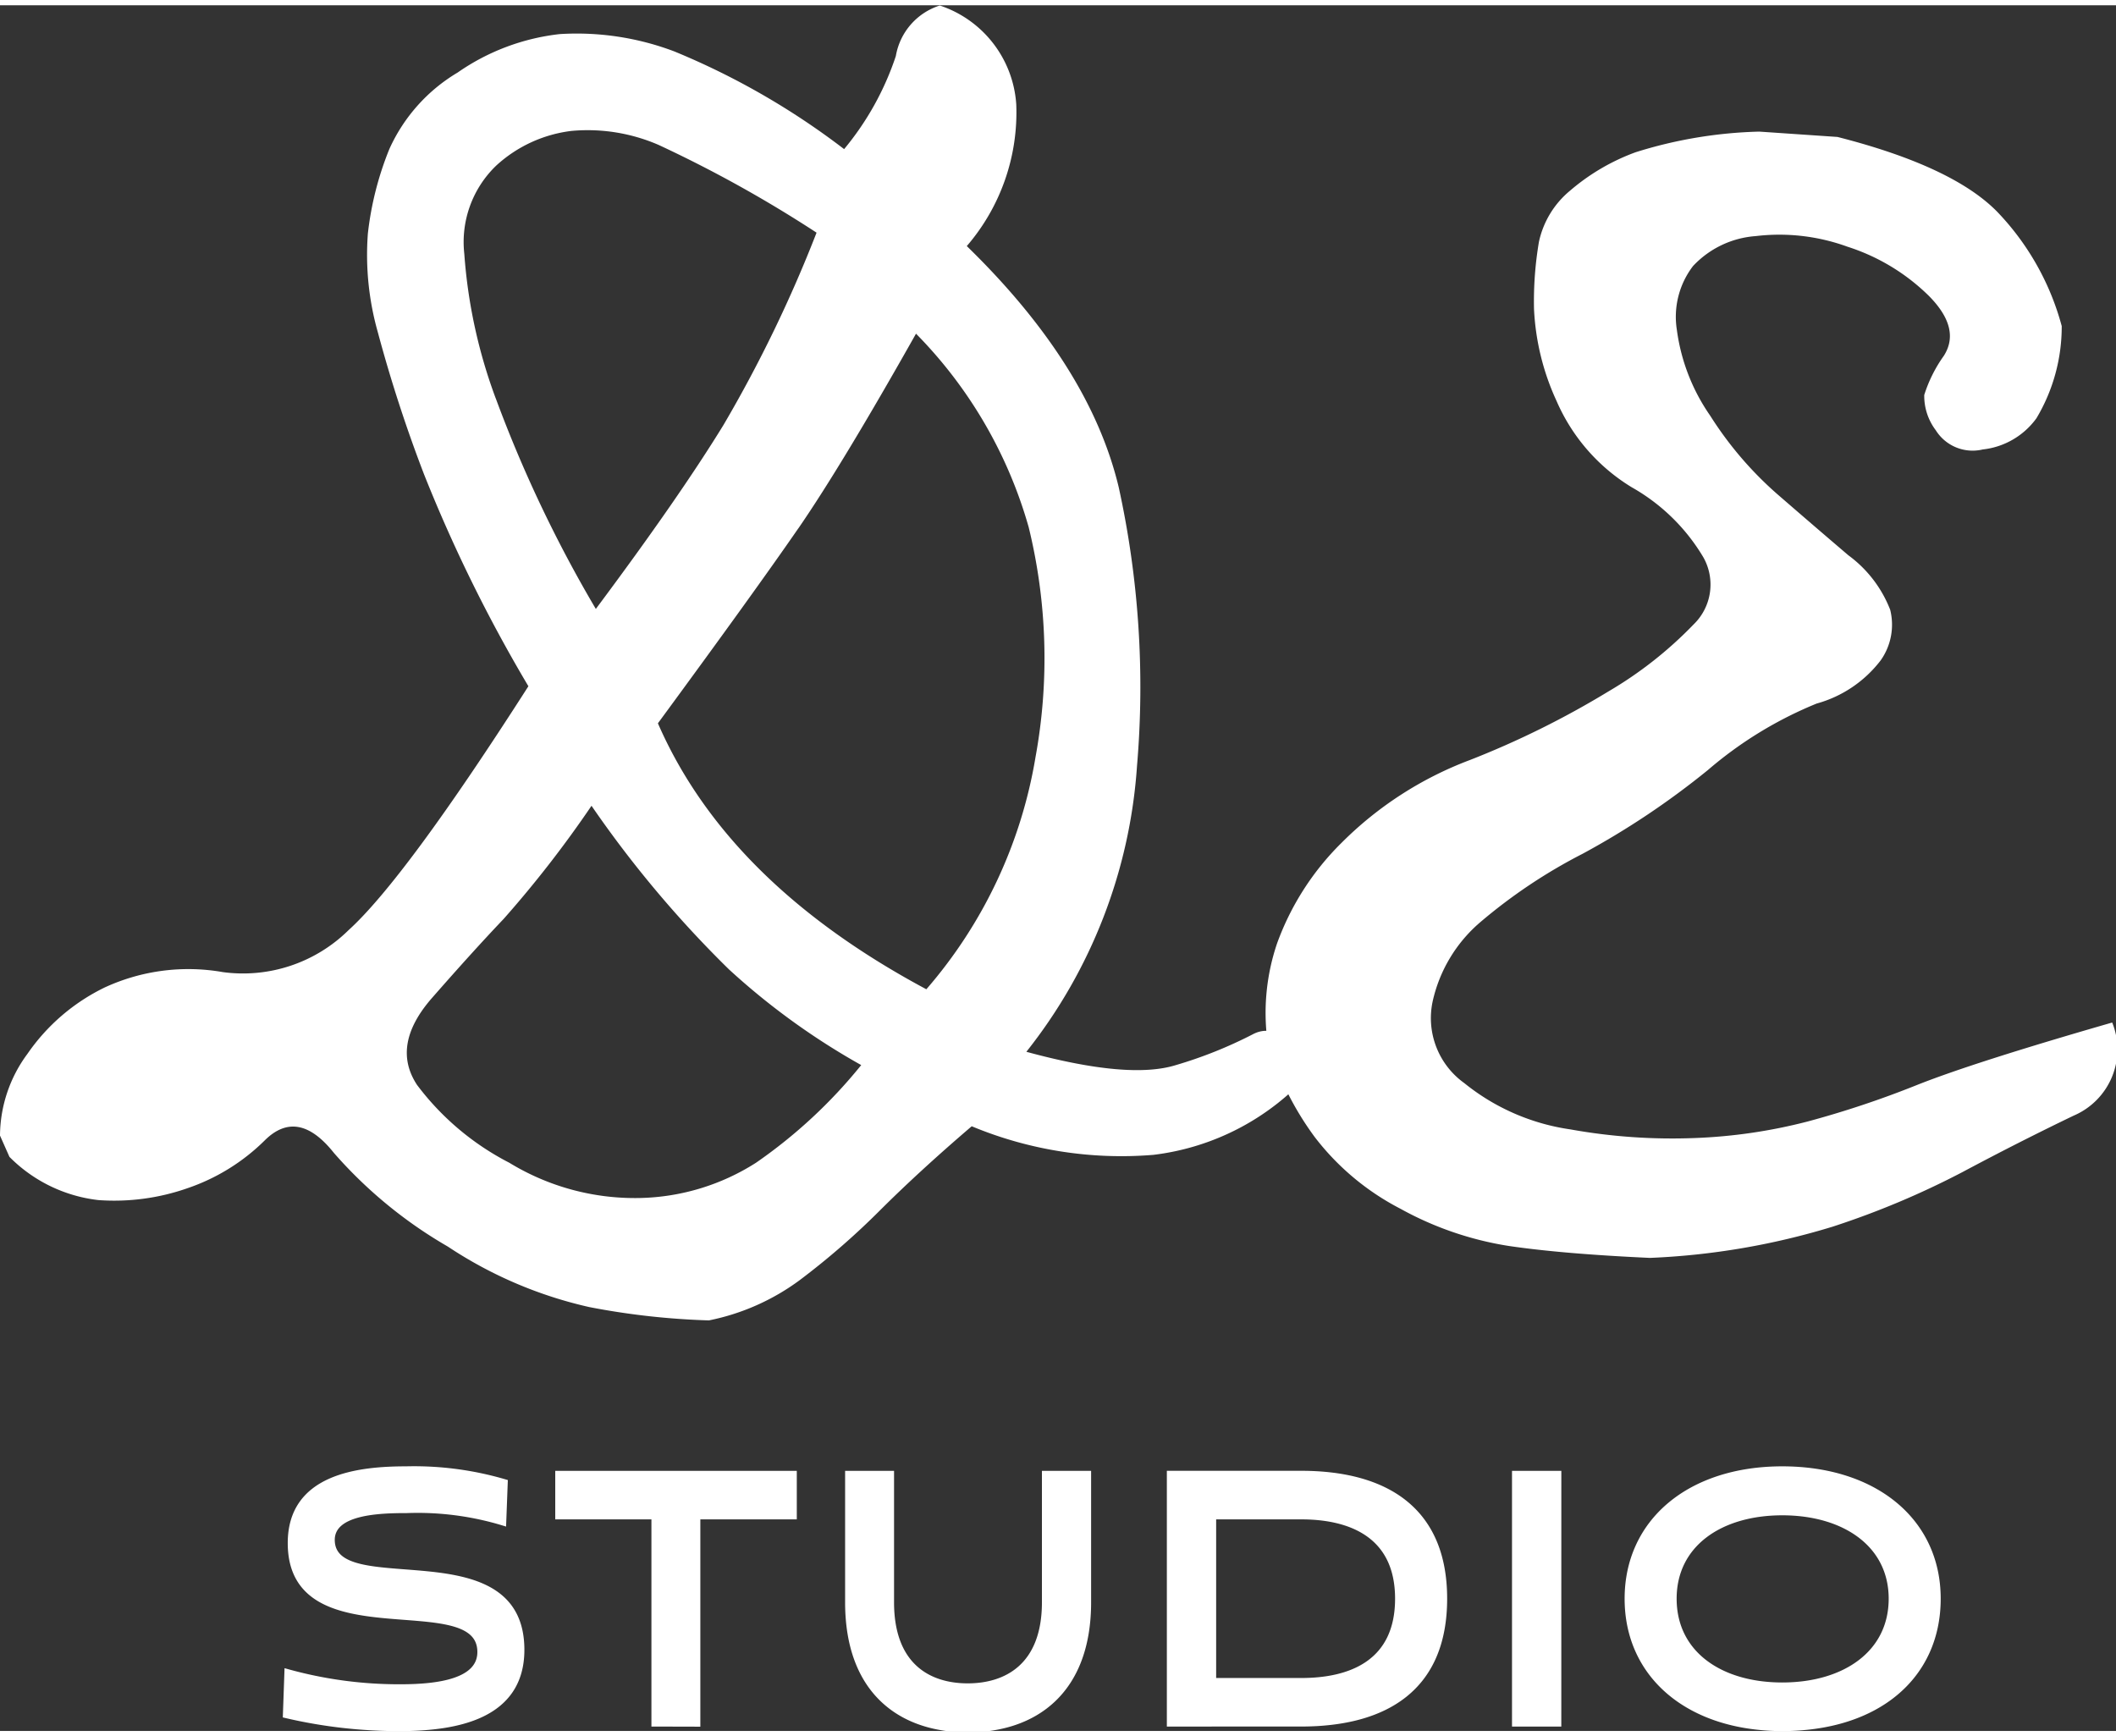 <?xml version="1.0"?>
<svg xmlns="http://www.w3.org/2000/svg" xmlns:xlink="http://www.w3.org/1999/xlink" viewBox="0 0 77 62.795" width="78" height="64">
  <rect x="0" y="0" width="77" height="62.795" fill="#333333" stroke="none"/>
  <defs>
    <style>
      .cls-1, .cls-4 {
        fill: none;
      }

      .cls-2 {
        clip-path: url(#clip-path);
      }

      .cls-3 {
        fill: #fff;
      }

      .cls-4 {
        stroke: #fff;
        stroke-width: 0.2px;
      }
    </style>
    <clipPath id="clip-path">
      <path id="Pfad_3100" data-name="Pfad 3100" class="cls-1" d="M0-68.625H77V-131.42H0Z" transform="translate(0 131.42)"/>
    </clipPath>
  </defs>
  <g id="Gruppe_964" data-name="Gruppe 964" transform="translate(0 131.42)">
    <g id="Gruppe_953" data-name="Gruppe 953" class="cls-2" transform="translate(0 -131.42)">
      <g id="Gruppe_949" data-name="Gruppe 949" transform="translate(10.39 53.266)">
        <path id="Pfad_3097" data-name="Pfad 3097" class="cls-3" d="M-8.728-.517A11.7,11.7,0,0,0-12.323-.99c-1.748,0-4.211.277-4.211,2.692,0,4.194,6.9,1.518,6.9,3.965,0,1.061-1.5,1.273-2.881,1.273a15.13,15.13,0,0,1-4.14-.555l-.056,1.583a17.882,17.882,0,0,0,4.168.474c2.042,0,4.42-.424,4.42-2.856,0-4.324-6.9-1.7-6.9-4C-15.023.56-13.3.511-12.3.511A10.719,10.719,0,0,1-8.784.968Zm7.008,8.8V.74H1.79V-.827H-6.8V.74h3.5V8.279ZM10.91,3.856c0,2.317-1.385,3.051-2.8,3.051S5.329,6.173,5.329,3.856V-.827H3.748V3.856c0,3.263,1.944,4.634,4.364,4.634S12.5,7.12,12.5,3.856V-.827H10.91Zm9.329,4.422c3.091,0,5.217-1.305,5.217-4.553,0-3.231-2.126-4.553-5.217-4.553H15.456V8.279ZM17.05,6.712V.74h3.2c1.79,0,3.511.669,3.511,2.986,0,2.333-1.721,2.986-3.511,2.986ZM29.611-.827H28.016V8.279h1.594Zm0,9.106M43.416,3.726C43.416.9,41.122-.99,37.751-.99S32.114.919,32.114,3.726c0,2.823,2.266,4.716,5.637,4.716,3.469,0,5.665-1.893,5.665-4.716m-1.693,0c0,1.991-1.706,3.149-3.972,3.149s-3.944-1.159-3.944-3.149c0-1.975,1.678-3.134,3.944-3.134s3.972,1.159,3.972,3.134" transform="translate(16.715 0.99)"/>
      </g>
      <g id="Gruppe_950" data-name="Gruppe 950" transform="translate(10.39 53.266)">
        <path id="Pfad_3098" data-name="Pfad 3098" class="cls-4" d="M-8.728-.517A11.7,11.7,0,0,0-12.323-.99c-1.748,0-4.211.277-4.211,2.692,0,4.194,6.9,1.518,6.9,3.965,0,1.061-1.5,1.273-2.881,1.273a15.13,15.13,0,0,1-4.14-.555l-.056,1.583a17.882,17.882,0,0,0,4.168.474c2.042,0,4.42-.424,4.42-2.856,0-4.324-6.9-1.7-6.9-4C-15.023.56-13.3.511-12.3.511A10.719,10.719,0,0,1-8.784.968Zm7.008,8.8V.74H1.79V-.827H-6.8V.74h3.5V8.279ZM10.91,3.856c0,2.317-1.385,3.051-2.8,3.051S5.329,6.173,5.329,3.856V-.827H3.748V3.856c0,3.263,1.944,4.634,4.364,4.634S12.5,7.12,12.5,3.856V-.827H10.91Zm9.329,4.422c3.091,0,5.217-1.305,5.217-4.553,0-3.231-2.126-4.553-5.217-4.553H15.456V8.279ZM17.05,6.712V.74h3.2c1.79,0,3.511.669,3.511,2.986,0,2.333-1.721,2.986-3.511,2.986ZM29.611-.827H28.016V8.279h1.594Zm0,9.106M43.416,3.726C43.416.9,41.122-.99,37.751-.99S32.114.919,32.114,3.726c0,2.823,2.266,4.716,5.637,4.716C41.22,8.442,43.416,6.549,43.416,3.726Zm-1.693,0c0,1.991-1.706,3.149-3.972,3.149s-3.944-1.159-3.944-3.149c0-1.975,1.678-3.134,3.944-3.134S41.723,1.751,41.723,3.726Z" transform="translate(16.715 0.99)"/>
      </g>
      <g id="Gruppe_952" data-name="Gruppe 952" transform="translate(0 0)">
        <g id="Gruppe_951" data-name="Gruppe 951">
          <path id="Pfad_3099" data-name="Pfad 3099" class="cls-3" d="M18.037-117.121a18.9,18.9,0,0,1-1.141-5.25,3.858,3.858,0,0,1,1.165-3.218,4.922,4.922,0,0,1,2.731-1.258,6.486,6.486,0,0,1,3.172.508,45.983,45.983,0,0,1,5.75,3.194,48.731,48.731,0,0,1-3.383,6.992q-1.617,2.638-4.649,6.7a47.318,47.318,0,0,1-3.644-7.669m11.011,4.742q1.585-2.3,4.284-7.089a16.381,16.381,0,0,1,4.1,7.041,20.025,20.025,0,0,1,.248,8.371,17.182,17.182,0,0,1-3.972,8.444q-7.237-3.871-9.768-9.678,3.52-4.791,5.106-7.089M21.525-102.29a40.215,40.215,0,0,0,5,5.952,25.619,25.619,0,0,0,4.814,3.484A18.254,18.254,0,0,1,27.51-89.3a8.168,8.168,0,0,1-4.2,1.282A8.763,8.763,0,0,1,18.534-89.3a9.8,9.8,0,0,1-3.357-2.831q-.959-1.451.546-3.169t2.61-2.879a40.644,40.644,0,0,0,3.193-4.113M0-90.289l.344.775a5.42,5.42,0,0,0,3.233,1.572,8.058,8.058,0,0,0,3.254-.435A7.354,7.354,0,0,0,9.64-90.12q1.2-1.185,2.509.46A16.379,16.379,0,0,0,16.3-86.248a15.4,15.4,0,0,0,5.146,2.2,27.019,27.019,0,0,0,4.352.484,8.293,8.293,0,0,0,3.318-1.476,27.535,27.535,0,0,0,2.918-2.54q1.459-1.452,3.326-3.048a14.165,14.165,0,0,0,6.614,1.04A9.049,9.049,0,0,0,47.7-92.612q-1.054-1.935-2.126-1.355a15.821,15.821,0,0,1-2.784,1.113q-1.711.533-5.441-.484a18.754,18.754,0,0,0,4.026-10.4,33.928,33.928,0,0,0-.664-10.137q-1.055-4.427-5.53-8.782a7.446,7.446,0,0,0,1.8-5.154,4.071,4.071,0,0,0-2.782-3.6,2.342,2.342,0,0,0-1.6,1.839,10.438,10.438,0,0,1-1.882,3.387,27.108,27.108,0,0,0-6.183-3.557,10.032,10.032,0,0,0-4.163-.629,8.066,8.066,0,0,0-3.719,1.4,6.2,6.2,0,0,0-2.483,2.782,11.584,11.584,0,0,0-.782,3.072,10.314,10.314,0,0,0,.358,3.581,51.916,51.916,0,0,0,1.683,5.178,54.63,54.63,0,0,0,3.8,7.718q-4.492,7.017-6.548,8.879a5.468,5.468,0,0,1-4.567,1.524,7.263,7.263,0,0,0-4.3.557A7.26,7.26,0,0,0,1-93.265,5.043,5.043,0,0,0,0-90.289m75.022-29.468a9.6,9.6,0,0,0-2.357-4.161q-1.626-1.646-5.8-2.71l-2.844-.194a16.3,16.3,0,0,0-4.5.75,7.73,7.73,0,0,0-2.389,1.4A3.321,3.321,0,0,0,56-122.806a12.966,12.966,0,0,0-.178,2.444,8.978,8.978,0,0,0,.819,3.339,6.873,6.873,0,0,0,2.74,3.145,7.068,7.068,0,0,1,2.6,2.541,2.018,2.018,0,0,1-.348,2.444,14.452,14.452,0,0,1-3.106,2.444,32.5,32.5,0,0,1-5.032,2.492,13.127,13.127,0,0,0-4.686,3.024,9.853,9.853,0,0,0-2.338,3.653,7.861,7.861,0,0,0-.349,3.556,11.007,11.007,0,0,0,1.717,3.484,9.292,9.292,0,0,0,3.121,2.613A11.97,11.97,0,0,0,54.9-86.273q1.967.29,5.141.435a26.355,26.355,0,0,0,6.65-1.137,30.635,30.635,0,0,0,4.719-1.984q2.039-1.089,4.052-2.057a2.619,2.619,0,0,0,1.4-3.387q-5.041,1.452-7.106,2.274A35.375,35.375,0,0,1,65.774-90.8a19.193,19.193,0,0,1-4.092.6,20.935,20.935,0,0,1-4.537-.314A7.932,7.932,0,0,1,53.283-92.2a2.908,2.908,0,0,1-1.154-2.951,5.3,5.3,0,0,1,1.734-2.9,19.377,19.377,0,0,1,3.726-2.492,29.348,29.348,0,0,0,4.561-3.048,14.4,14.4,0,0,1,3.957-2.419,4.408,4.408,0,0,0,2.331-1.573,2.246,2.246,0,0,0,.345-1.839,4.463,4.463,0,0,0-1.523-1.984q-1.277-1.089-2.615-2.25a13.082,13.082,0,0,1-2.413-2.831,7.1,7.1,0,0,1-1.212-3.121,3.038,3.038,0,0,1,.589-2.323,3.464,3.464,0,0,1,2.281-1.089,7.243,7.243,0,0,1,3.341.387,7.45,7.45,0,0,1,2.961,1.79q1.174,1.186.544,2.177a5.087,5.087,0,0,0-.714,1.428,2.072,2.072,0,0,0,.419,1.282,1.582,1.582,0,0,0,1.709.7,2.783,2.783,0,0,0,1.956-1.137,6.5,6.5,0,0,0,.919-3.363" transform="translate(0 131.419)"/>
        </g>
      </g>
    </g>
  </g>
</svg>
